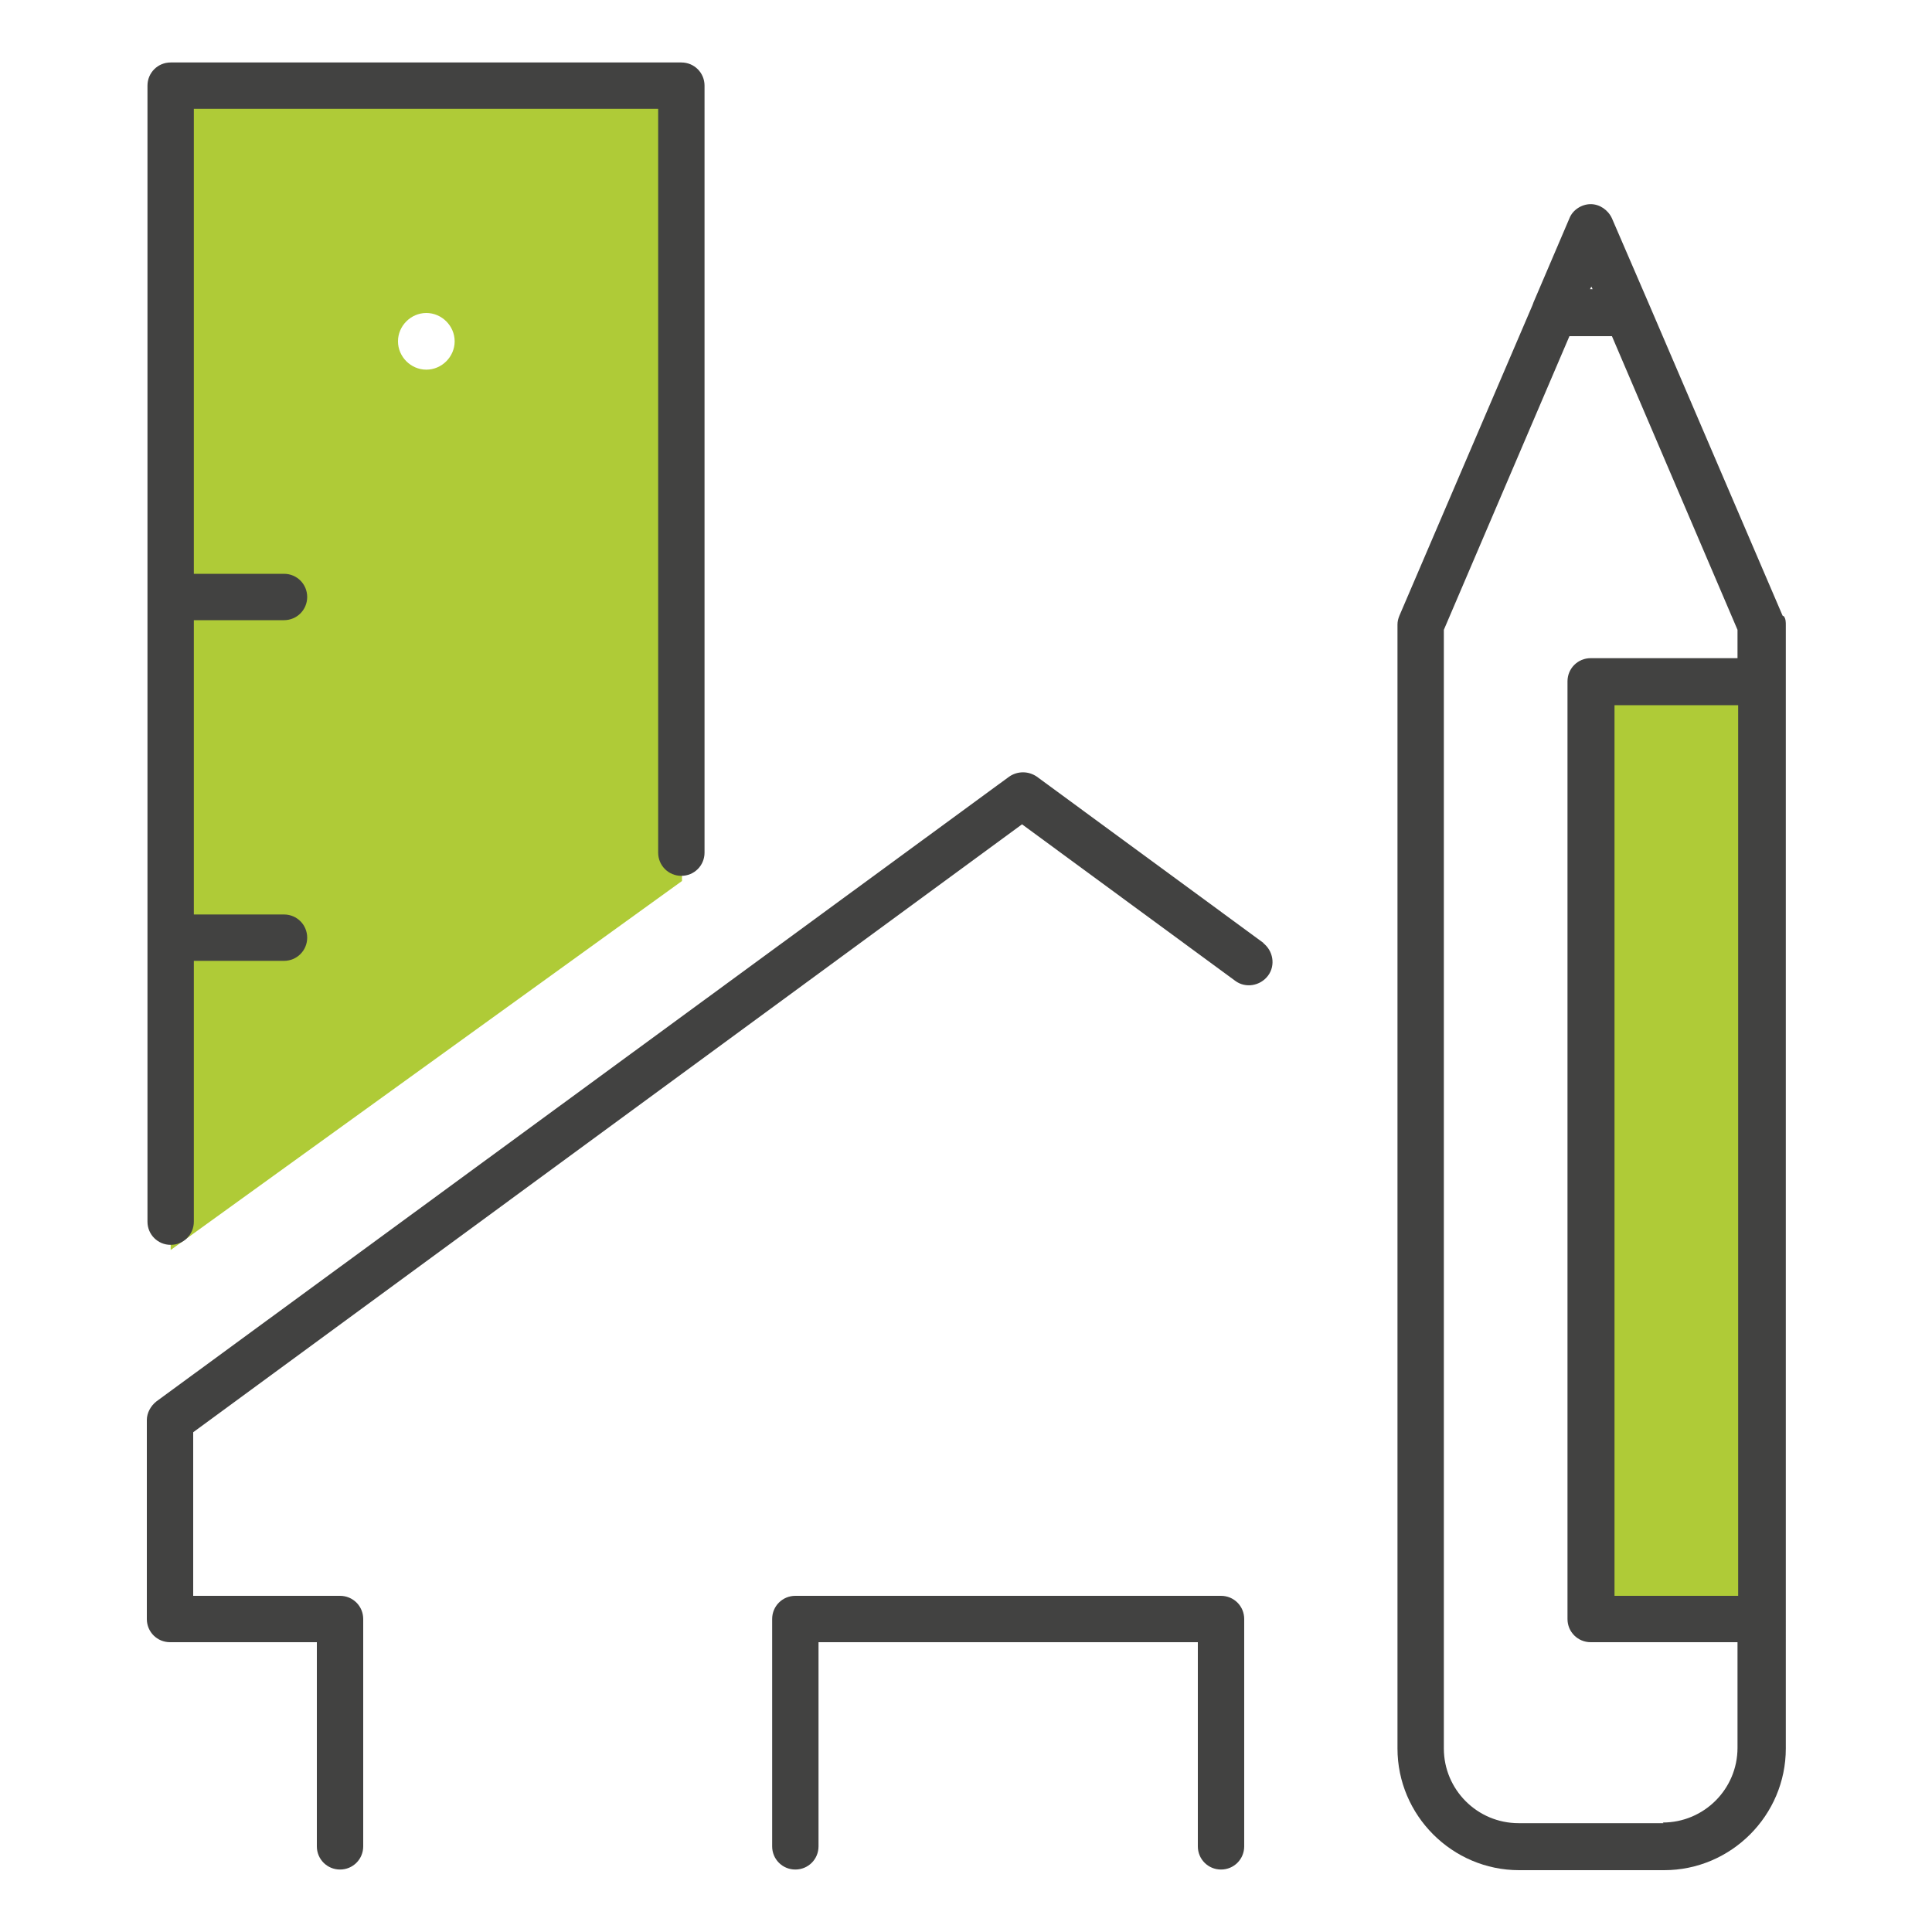 <?xml version="1.0" encoding="UTF-8"?>
<svg id="Ebene_1" xmlns="http://www.w3.org/2000/svg" version="1.1" viewBox="0 0 300 300">
  <!-- Generator: Adobe Illustrator 29.3.1, SVG Export Plug-In . SVG Version: 2.1.0 Build 151)  -->
  <defs>
    <style>
      .st0 {
        fill: none;
      }

      .st1 {
        fill: #424241;
      }

      .st2 {
        fill: #afcb37;
      }
    </style>
  </defs>
  <g>
    <path class="st2" d="M26.5,145.6V13.3h79.4v123.5l-79.4,57.3v-48.5ZM70.6,53c0-2.4-2-4.4-4.4-4.4s-4.4,2-4.4,4.4,2,4.4,4.4,4.4,4.4-2,4.4-4.4Z"/>
    <rect class="st2" x="247" y="105.9" width="26.5" height="145.6"/>
    <g>
      <path class="st1" d="M276.8,95.6l-20.8-48.5s0,0,0,0h0s0,0,0,0l-5.7-13.2c-.6-1.3-1.9-2.2-3.3-2.2s-2.8.9-3.3,2.2l-5.6,13.1c0,.1-.1.2-.1.3l-20.7,48.3c-.2.5-.3.9-.3,1.4v174.5c0,10.4,8.5,18.9,18.9,18.9h22.5c10.4,0,18.9-8.5,18.9-18.9V97.1c0-.5,0-1-.3-1.4ZM269.9,247.8h-19.2V109.5h19.2v138.3ZM247.2,44.9h-.3l.2-.4.2.4ZM258.3,283.1h-22.5c-6.4,0-11.6-5.2-11.6-11.6V97.8l19.5-45.6h6.6l19.5,45.6v4.4h-22.8c-2,0-3.6,1.6-3.6,3.6v145.6c0,2,1.6,3.6,3.6,3.6h22.8v16.4c0,6.4-5.2,11.6-11.6,11.6Z"/>
      <path class="st1" d="M26.5,193.3c2,0,3.6-1.6,3.6-3.6v-40.5h14c2,0,3.6-1.6,3.6-3.6s-1.6-3.6-3.6-3.6h-14v-45.7h14c2,0,3.6-1.6,3.6-3.6s-1.6-3.6-3.6-3.6h-14V16.9h72.1v115.5c0,2,1.6,3.6,3.6,3.6s3.6-1.6,3.6-3.6V13.3c0-2-1.6-3.6-3.6-3.6H26.5c-2,0-3.6,1.6-3.6,3.6v176.4c0,2,1.6,3.6,3.6,3.6Z"/>
      <path class="st1" d="M196.3,146.5l-35.3-25.9c-1.3-.9-3-.9-4.3,0L24.3,217.6c-.9.7-1.5,1.8-1.5,2.9v30.9c0,2,1.6,3.6,3.6,3.6h22.8v31.7c0,2,1.6,3.6,3.6,3.6s3.6-1.6,3.6-3.6v-35.3c0-2-1.6-3.6-3.6-3.6h-22.8v-25.4l128.7-94.4,33.1,24.3c1.6,1.2,3.9.8,5.1-.8s.8-3.9-.8-5.1Z"/>
      <path class="st1" d="M189.7,247.8h-66.2c-2,0-3.6,1.6-3.6,3.6v35.3c0,2,1.6,3.6,3.6,3.6s3.6-1.6,3.6-3.6v-31.7h58.9v31.7c0,2,1.6,3.6,3.6,3.6s3.6-1.6,3.6-3.6v-35.3c0-2-1.6-3.6-3.6-3.6Z"/>
    </g>
  </g>
  <rect class="st0" x="0" y="9" width="300" height="282"/>
</svg>